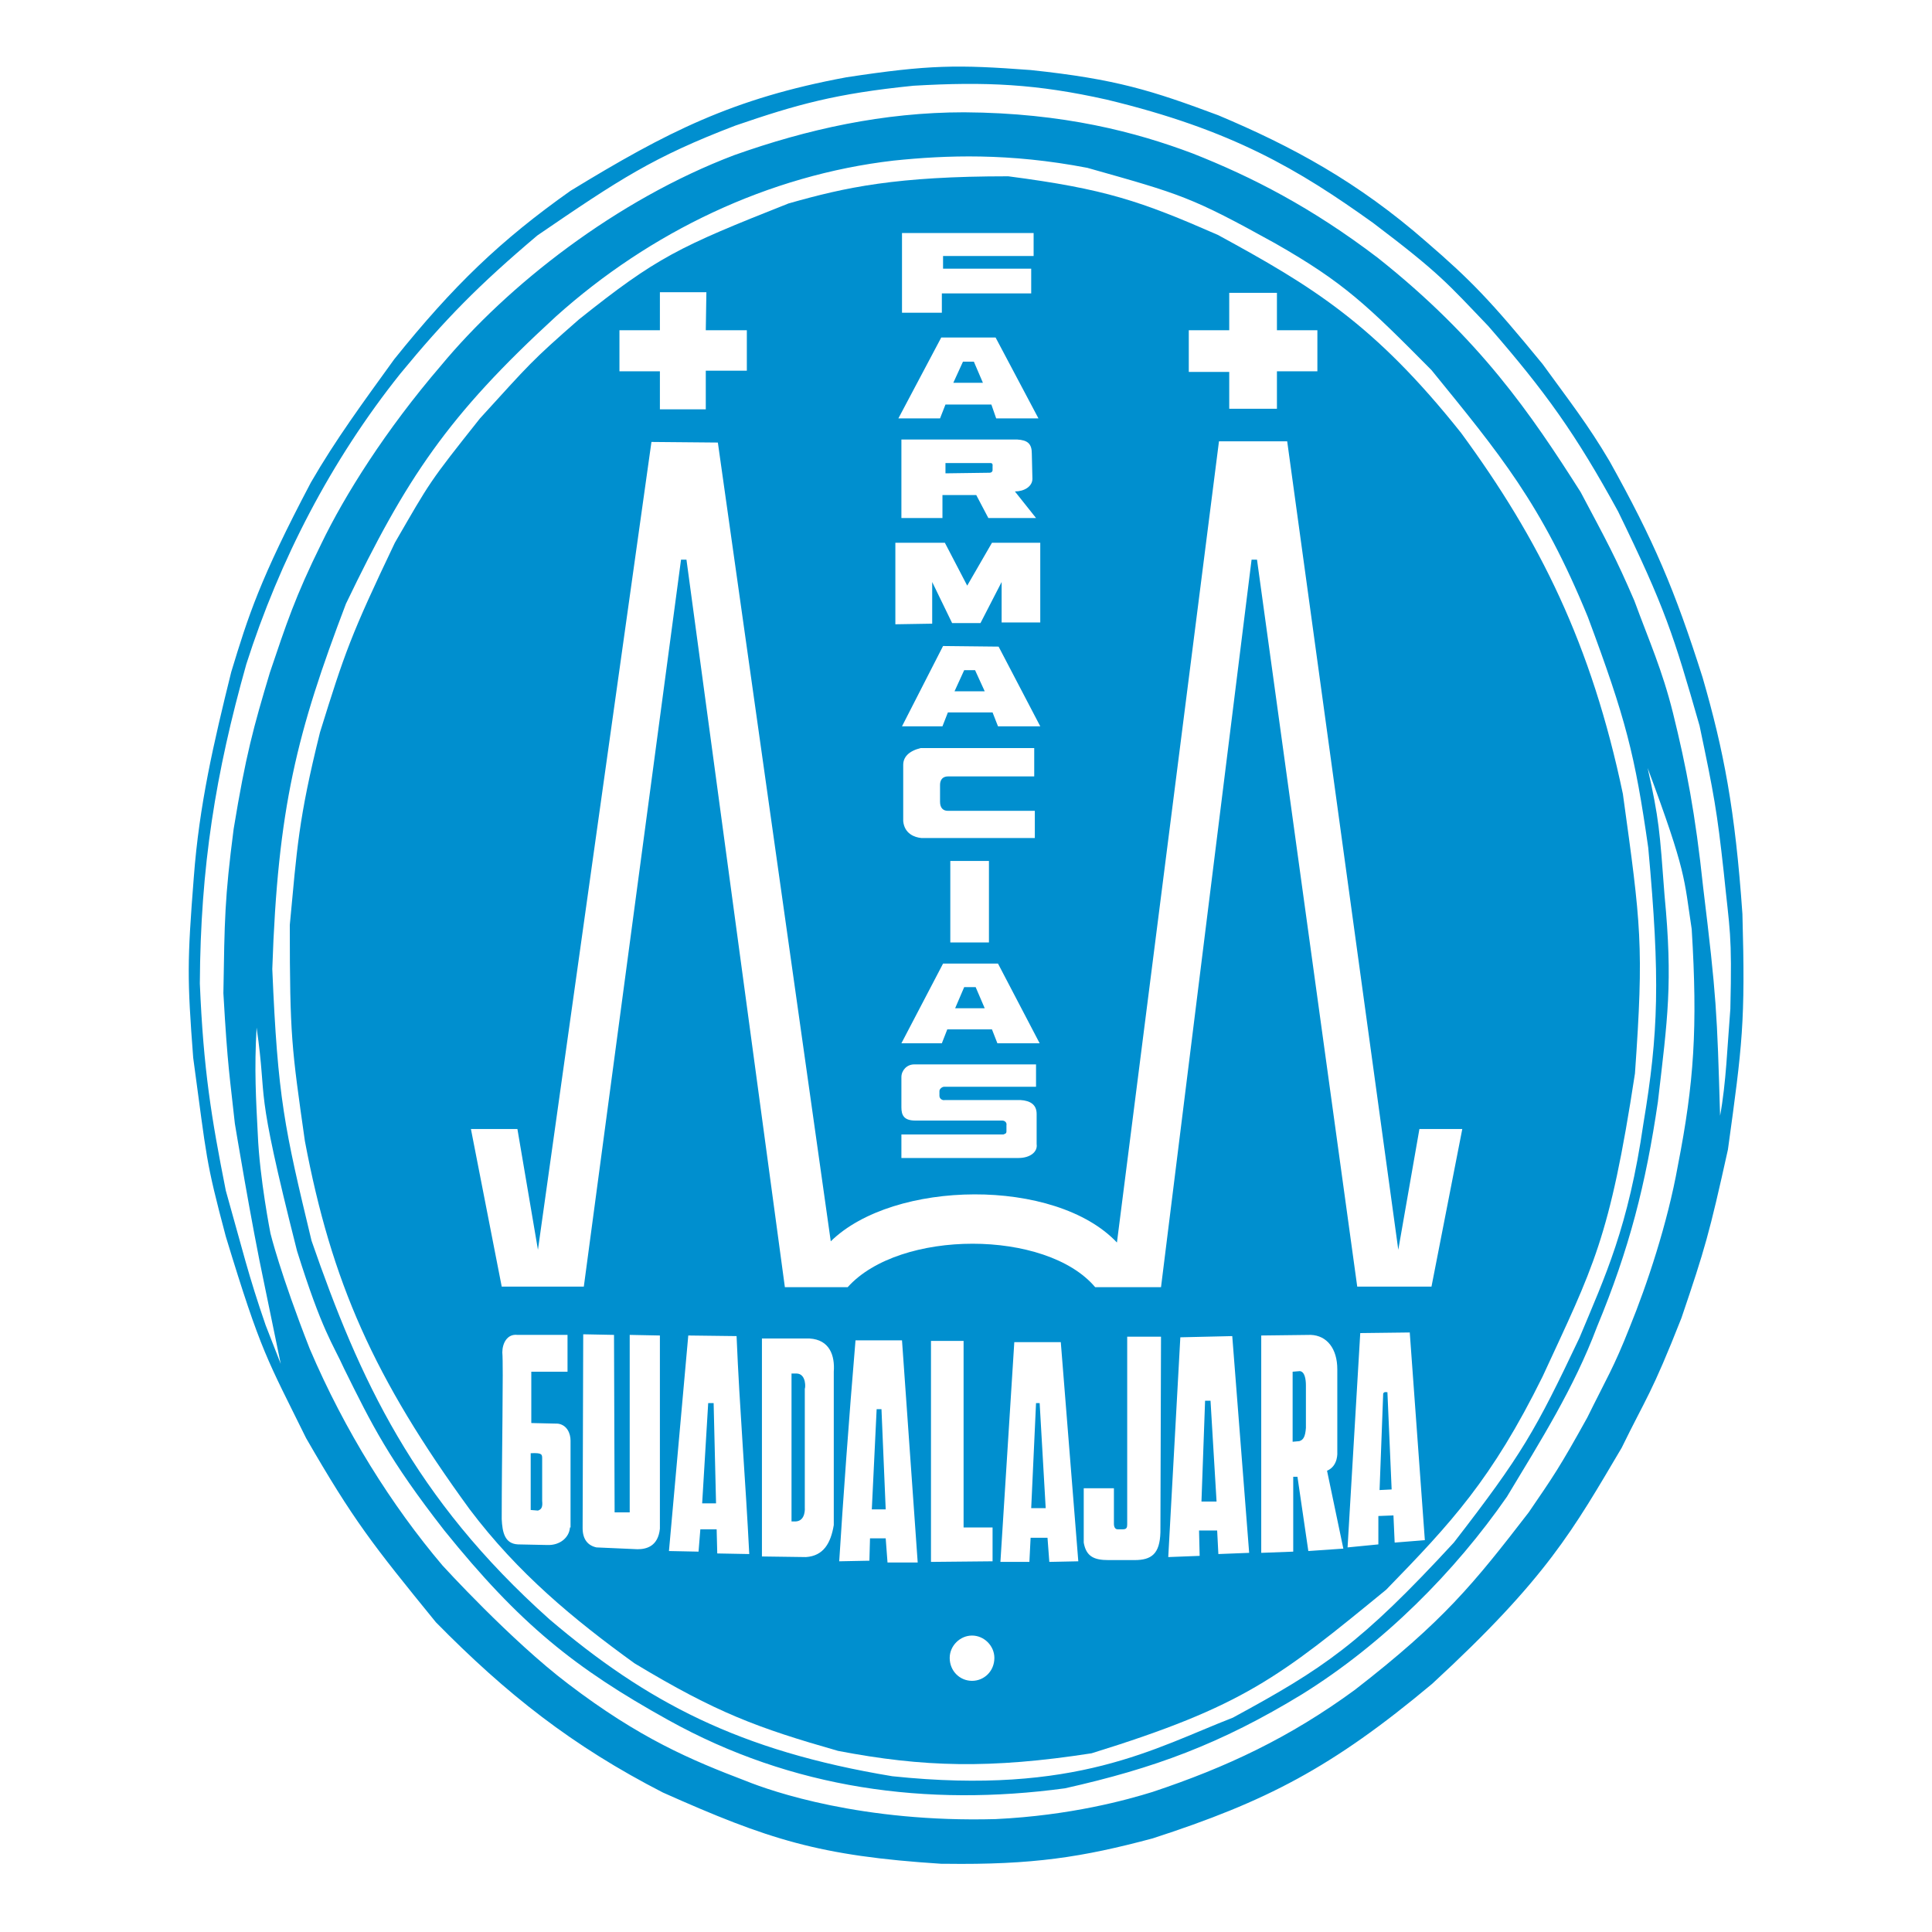 <?xml version="1.0" encoding="utf-8"?>
<!-- Generator: Adobe Illustrator 27.3.0, SVG Export Plug-In . SVG Version: 6.00 Build 0)  -->
<svg version="1.1" id="Capa_1" xmlns="http://www.w3.org/2000/svg" xmlns:xlink="http://www.w3.org/1999/xlink" x="0px" y="0px"
	 viewBox="0 0 32 32" style="enable-background:new 0 0 32 32;" xml:space="preserve">
<style type="text/css">
	.st0{fill:#008FCF;}
</style>
<path class="st0" d="M28.86,15.14c-0.12-1.73-0.31-2.71-0.66-3.92c-0.46-1.45-0.81-2.27-1.54-3.58C26.3,7.03,26,6.65,25.55,6.03
	c-0.86-1.05-1.19-1.39-1.92-2.02c-1.14-1-2.24-1.59-3.45-2.1c-1.1-0.41-1.69-0.6-3.11-0.75c-1.21-0.09-1.67-0.09-3.05,0.12
	c-1.89,0.35-2.98,0.91-4.57,1.88C8.29,3.98,7.51,4.73,6.53,5.95C6.01,6.67,5.56,7.28,5.15,7.99C4.3,9.6,4.11,10.21,3.83,11.13
	c-0.29,1.17-0.53,2.2-0.62,3.4c-0.11,1.4-0.11,1.68-0.01,2.99c0.23,1.69,0.2,1.68,0.54,2.96c0.59,1.94,0.69,2.04,1.33,3.34
	c0.79,1.37,1.1,1.76,2.15,3.05c1.17,1.19,2.26,2.05,3.76,2.82c1.75,0.78,2.59,1.05,4.61,1.18h0.06c1.46,0.02,2.28-0.11,3.44-0.42
	c1.88-0.61,2.97-1.17,4.63-2.56c1.91-1.76,2.34-2.56,3.14-3.91c0.41-0.84,0.49-0.88,0.99-2.15c0.39-1.15,0.46-1.39,0.77-2.79
	C28.86,17.3,28.91,16.93,28.86,15.14z M27.79,19.31c-0.17,0.95-0.51,1.97-0.8,2.68c-0.26,0.66-0.38,0.84-0.7,1.49
	c-0.46,0.83-0.56,0.97-0.97,1.57c-0.91,1.18-1.41,1.8-2.88,2.94c-1.08,0.79-2.12,1.28-3.35,1.69c-0.42,0.13-1.35,0.39-2.6,0.45
	c-2.21,0.06-3.71-0.46-4.13-0.63c-0.92-0.35-1.77-0.71-2.95-1.61c-0.95-0.72-2.08-1.96-2.08-1.96c-0.84-0.99-1.62-2.23-2.2-3.59
	c-0.49-1.25-0.65-1.91-0.65-1.91s-0.18-0.91-0.21-1.64c-0.03-0.58-0.06-1.08-0.02-1.77c0.19,1.31-0.06,0.82,0.67,3.7
	c0.42,1.34,0.59,1.53,0.78,1.95c0.46,0.93,0.74,1.5,1.66,2.68c1.25,1.55,2.16,2.28,3.71,3.14c2.05,1.14,4.28,1.44,6.57,1.13
	c1.47-0.33,2.57-0.73,3.93-1.56c1.35-0.84,2.53-2.03,3.39-3.27c0.56-0.93,1.11-1.8,1.49-2.81c0.54-1.3,0.81-2.37,1.01-3.73
	c0.16-1.38,0.25-1.96,0.11-3.42c-0.08-1.07-0.09-1.26-0.28-2.11c0.65,1.75,0.6,1.82,0.73,2.67C28.12,17.02,28.06,17.93,27.79,19.31z
	 M4.51,16.05C4.6,13.37,4.92,12.13,5.73,10c1-2.08,1.68-3.11,3.48-4.76c1.56-1.4,3.52-2.34,5.59-2.58c0.87-0.09,1.91-0.13,3.21,0.12
	c1.56,0.44,1.72,0.48,3.11,1.25c1.14,0.65,1.52,1.02,2.59,2.1c1.13,1.39,1.82,2.21,2.59,4.09c0.63,1.69,0.78,2.28,1,3.82
	c0.2,2.18,0.17,3.07-0.08,4.57c-0.25,1.72-0.63,2.52-1.06,3.55c-0.73,1.54-0.95,1.93-2.08,3.39c-1.55,1.68-2.15,2.08-3.66,2.9
	c-1.29,0.5-2.59,1.29-5.64,0.97c-2.54-0.42-4.07-1.23-5.68-2.6c-2.25-2.01-3.15-3.99-3.94-6.27C4.71,18.68,4.6,18.19,4.51,16.05z
	 M28.66,16.71c-0.05,0.62-0.07,1.23-0.17,1.77c-0.05-1.72-0.06-1.97-0.28-3.78c-0.13-1.23-0.28-2-0.5-2.89
	c-0.18-0.72-0.39-1.18-0.64-1.86c-0.31-0.72-0.46-0.99-0.89-1.8c-0.82-1.29-1.67-2.54-3.36-3.88c-1.09-0.83-2.08-1.34-3.07-1.73
	c-0.93-0.35-2.13-0.67-3.78-0.68c-1.34,0-2.6,0.28-3.81,0.71C10.21,3.31,8.41,4.72,7.3,6.06C6.39,7.12,5.71,8.2,5.32,9.01
	c-0.43,0.87-0.58,1.33-0.85,2.13c-0.27,0.9-0.4,1.37-0.6,2.59c-0.15,1.16-0.15,1.5-0.17,2.72c0.07,1.24,0.11,1.41,0.19,2.16
	c0,0,0.27,1.64,0.49,2.67l0.27,1.31l-0.25-0.64c-0.29-0.84-0.38-1.24-0.66-2.23c-0.24-1.21-0.37-2-0.43-3.43
	c0.01-1.93,0.26-3.48,0.77-5.29c0.55-1.72,1.4-3.37,2.55-4.81c0.74-0.9,1.3-1.47,2.27-2.29c1.36-0.93,1.92-1.3,3.28-1.82
	c1.02-0.35,1.66-0.53,2.95-0.66c1.2-0.07,2.04-0.03,3.2,0.23c2.08,0.5,3.18,1.16,4.41,2.04c1.11,0.84,1.23,1,1.91,1.71
	c0.95,1.09,1.45,1.79,2.15,3.07c0.78,1.6,0.92,2.05,1.35,3.55c0.24,1.14,0.29,1.42,0.4,2.42C28.65,15.43,28.69,15.44,28.66,16.71z"
	/>
<path class="st0" d="M13.2,22.75c0,0-0.05,0-0.09,0c0,0,0,2.45,0,2.45c0,0,0.07,0,0.07,0c0.17-0.01,0.15-0.23,0.15-0.23V23
	C13.34,23,13.36,22.76,13.2,22.75z"/>
<polygon class="st0" points="14.52,23.34 14.44,25 14.64,25 14.67,25 14.6,23.34 "/>
<path class="st0" d="M8.79,24.07v0.94l0.12,0.01c0.06-0.02,0.08-0.06,0.07-0.16v-0.7C8.98,24.09,8.98,24.06,8.79,24.07z"/>
<polygon class="st0" points="17.16,23.24 17.08,24.98 17.32,24.98 17.22,23.24 "/>
<polygon class="st0" points="11.73,23.24 11.63,24.9 11.86,24.9 11.82,23.24 "/>
<polygon class="st0" points="19.96,23.2 19.9,24.87 20.15,24.87 20.05,23.2 "/>
<path class="st0" d="M22.91,23.08l-0.06,1.6l0.2-0.01l-0.07-1.61C22.92,23.05,22.92,23.07,22.91,23.08z"/>
<path class="st0" d="M21.41,22.72l0,1.16l0.11-0.01c0.07-0.02,0.1-0.08,0.11-0.22v-0.7c0-0.11-0.02-0.23-0.1-0.24L21.41,22.72z"/>
<path class="st0" d="M15.66,7.68v0.16l0.73-0.01c0.04,0,0.05-0.03,0.05-0.04V7.72c0,0,0.01-0.05-0.03-0.05H15.66z"/>
<polygon class="st0" points="15.97,11.1 15.81,11.45 16.31,11.45 16.15,11.1 "/>
<polygon class="st0" points="16.13,5.99 15.95,5.99 15.79,6.34 16.28,6.34 "/>
<polygon class="st0" points="15.97,16.35 15.82,16.7 16.31,16.7 16.16,16.35 "/>
<path class="st0" d="M10.51,27.55c1.36,0.82,2.04,1.07,3.37,1.45c1.41,0.27,2.52,0.3,4.2,0.04c2.52-0.78,3.11-1.26,4.88-2.71
	c1.08-1.11,1.75-1.83,2.59-3.53c0.84-1.82,1.11-2.27,1.53-5.02c0.15-2.12,0.1-2.46-0.2-4.63c-0.52-2.48-1.38-4.21-2.68-5.98
	c-1.44-1.81-2.47-2.43-4.03-3.28c-1.28-0.56-1.86-0.76-3.47-0.97c-1.86,0-2.69,0.18-3.64,0.45c-1.82,0.72-2.18,0.89-3.47,1.92
	C8.79,5.99,8.78,6.02,7.95,6.93C7.1,8,7.13,7.97,6.54,8.99c-0.73,1.53-0.83,1.82-1.24,3.14c-0.36,1.45-0.38,1.92-0.5,3.19
	c0,1.85,0.03,2.03,0.25,3.58c0.44,2.33,1.14,3.92,2.73,6.1C8.58,26.06,9.5,26.82,10.51,27.55z M9.44,25.3
	c-0.01,0.16-0.16,0.3-0.38,0.29l-0.48-0.01c-0.22-0.01-0.26-0.2-0.27-0.42c0-1.04,0.03-2.54,0.01-2.76c0-0.15,0.08-0.31,0.25-0.29
	H9.4v0.61h-0.6v0.85l0.44,0.01c0.15,0.02,0.21,0.16,0.21,0.28V25.3z M10.93,25.32c-0.03,0.29-0.22,0.34-0.37,0.34l-0.68-0.03
	c-0.14-0.03-0.23-0.13-0.23-0.32l0.01-3.21l0.51,0.01l0.01,2.94h0.25v-2.94l0.5,0.01V25.32z M11.88,25.73L11.88,25.73l-0.01-0.4
	h-0.27l-0.03,0.37l-0.49-0.01l0.32-3.57l0.8,0.01c0.05,1.21,0.15,2.41,0.21,3.61L11.88,25.73z M13.81,25.26
	c-0.05,0.3-0.17,0.51-0.46,0.53l-0.73-0.01v-3.61h0.79c0.33,0.02,0.42,0.28,0.4,0.55V25.26z M14.7,25.88l-0.03-0.4h-0.26l-0.01,0.37
	l-0.5,0.01c0.06-0.96,0.16-2.36,0.27-3.66h0.77l0.26,3.68H14.7z M16.44,25.3v0.56l-1.02,0.01v-3.66h0.54v3.09H16.44z M16.1,27.84
	c-0.2,0-0.37-0.16-0.37-0.38c0-0.2,0.17-0.37,0.37-0.37c0.2,0,0.37,0.17,0.37,0.37C16.47,27.68,16.3,27.84,16.1,27.84z M17.38,25.87
	l-0.03-0.4h-0.28l-0.02,0.4h-0.48l0.23-3.64h0.77l0.29,3.63L17.38,25.87z M19.22,25.38c-0.01,0.36-0.15,0.46-0.43,0.46h-0.43
	c-0.24,0-0.37-0.06-0.41-0.29v-0.9h0.5v0.59c0,0.05,0.02,0.09,0.06,0.09h0.09c0.06,0,0.07-0.03,0.07-0.08v-3.11h0.56L19.22,25.38z
	 M20.18,25.74l-0.02-0.39h-0.3l0.01,0.42l-0.52,0.02l0.2-3.64l0.86-0.02l0.28,3.59L20.18,25.74z M21.67,25.69l-0.18-1.23l-0.07,0
	v1.24l-0.53,0.02v-3.6l0.82-0.01c0.27,0.01,0.44,0.23,0.44,0.57c0,0,0,1.37,0,1.37c0,0,0.02,0.23-0.17,0.31l0.27,1.29L21.67,25.69z
	 M23.1,25.55l-0.02-0.45l-0.25,0.01v0.47l-0.51,0.05l0.21-3.55l0.82-0.01l0.25,3.44L23.1,25.55z M19.69,5.47h0.67V4.85h0.79v0.62
	h0.67v0.68h-0.67v0.62l-0.79,0l0-0.61h-0.67V5.47z M14.96,3.86c0.69,0,1.47,0,2.16,0v0.38h-1.5v0.21l1.46,0l0,0.41h-1.48v0.32h-0.66
	V3.86z M15.59,5.59l0.9,0l0.71,1.34h-0.7L16.42,6.7h-0.76l-0.09,0.23h-0.69L15.59,5.59z M17.16,8.58h-0.79l-0.2-0.38h-0.56v0.38
	h-0.68v-1.3h1.92c0.17,0.01,0.24,0.07,0.24,0.23l0.01,0.42c0,0.13-0.14,0.21-0.29,0.21L17.16,8.58z M14.83,8.99h0.82l0.37,0.71
	l0.41-0.71h0.8v1.32h-0.64V9.64l-0.35,0.68l-0.47,0l-0.33-0.68v0.69l-0.61,0.01V8.99z M16.6,18.56h-1.44
	c-0.19,0-0.23-0.09-0.23-0.22l0-0.5c0-0.11,0.09-0.21,0.21-0.21l2.02,0V18h-1.52c-0.04,0-0.08,0.04-0.08,0.07v0.08
	c0,0.05,0.05,0.08,0.09,0.07h1.25c0.17,0.01,0.27,0.08,0.27,0.23l0,0.5c0.02,0.13-0.11,0.23-0.3,0.23h-1.94v-0.39h1.69
	c0.02-0.01,0.05-0.01,0.05-0.05v-0.1C16.68,18.59,16.64,18.56,16.6,18.56z M16.52,17.28l-0.09-0.23h-0.74l-0.09,0.23h-0.67
	l0.69-1.32h0.91l0.69,1.32H16.52z M15.7,13.43h1.44v0.45h-1.88c-0.11-0.01-0.28-0.07-0.3-0.28v-0.93c0-0.13,0.09-0.23,0.29-0.28
	h1.88v0.47H15.7c-0.08,0-0.13,0.05-0.13,0.14v0.28C15.57,13.38,15.62,13.43,15.7,13.43z M16.38,14.26v1.35h-0.64v-1.35H16.38z
	 M16.53,12.03l-0.09-0.23h-0.74l-0.09,0.23h-0.67l0.68-1.33l0.92,0.01l0.69,1.32H16.53z M10.26,5.47h0.67V4.84h0.77l-0.01,0.63h0.68
	v0.67h-0.68v0.64h-0.75h-0.01V6.15h-0.67V5.47z M8.57,18.7l0.34,2l1.88-13.38l1.1,0.01l1.87,13.23c1.04-1.02,3.72-1.06,4.74,0.02
	l1.69-13.27h1.13l1.84,13.39l0.35-2h0.71l-0.51,2.61h-1.23L20.82,9.27h-0.09l-1.5,12.05h-1.09c-0.81-0.96-3.24-0.96-4.1,0h-1.04
	L11.37,9.27h-0.09L9.67,21.31H8.36H8.31L7.8,18.7L8.57,18.7z"/>
</svg>
